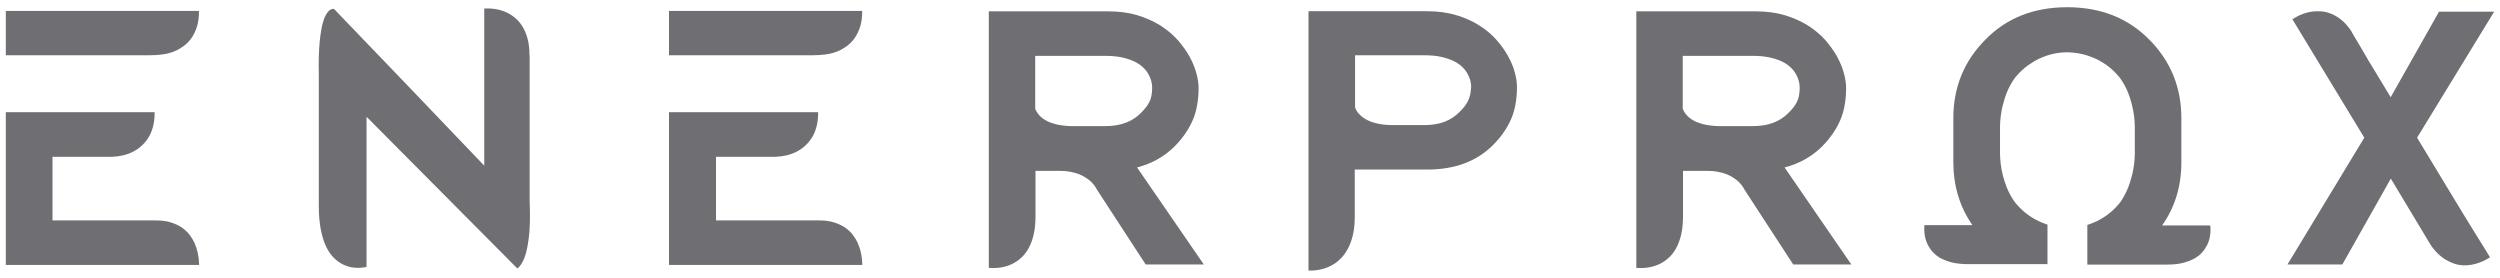 <svg width="270" height="30" viewBox="0 0 270 30" fill="none" xmlns="http://www.w3.org/2000/svg">
<path d="M57.182 5.998C57.182 5.293 57.119 4.684 56.976 4.173C56.831 3.661 56.655 3.211 56.415 2.844C56.19 2.475 55.918 2.171 55.629 1.931C55.342 1.69 55.038 1.499 54.734 1.354C54.013 1.017 53.212 0.873 52.299 0.921V17.893C49.625 15.108 47.175 12.547 44.966 10.225C44.342 9.568 43.701 8.896 43.06 8.239C42.42 7.567 41.796 6.926 41.203 6.301C40.595 5.676 40.019 5.085 39.474 4.508C38.929 3.947 38.433 3.419 37.985 2.955C37.536 2.491 37.136 2.09 36.815 1.738C36.48 1.402 36.223 1.13 36.063 0.954C35.822 0.954 35.615 1.05 35.439 1.258C35.261 1.467 35.118 1.723 34.99 2.06C34.879 2.395 34.766 2.779 34.702 3.196C34.623 3.629 34.575 4.061 34.526 4.509C34.43 5.549 34.398 6.735 34.43 8.064V22.249C34.43 23.242 34.511 24.107 34.654 24.827C34.799 25.548 34.99 26.156 35.231 26.652C35.471 27.149 35.744 27.549 36.063 27.853C36.368 28.158 36.687 28.382 37.008 28.542C37.76 28.927 38.624 29.022 39.586 28.831V12.61L55.87 28.991C56.174 28.782 56.43 28.381 56.654 27.805C56.75 27.566 56.83 27.262 56.91 26.893C56.991 26.541 57.054 26.108 57.119 25.611C57.182 25.115 57.215 24.555 57.23 23.914C57.248 23.273 57.23 22.553 57.2 21.72V5.997H57.182V5.998Z" fill="#6E6E73"/>
<path d="M72.252 12.133V28.61H93.132C93.116 27.713 92.94 26.912 92.619 26.208C92.476 25.904 92.299 25.615 92.076 25.328C91.852 25.04 91.563 24.783 91.242 24.559C90.906 24.335 90.505 24.159 90.058 24.014C89.593 23.871 89.065 23.806 88.457 23.806H77.328V16.937H83.717C84.582 16.904 85.366 16.728 86.039 16.377C86.328 16.233 86.615 16.04 86.888 15.801C87.16 15.56 87.417 15.289 87.641 14.936C87.865 14.6 88.04 14.2 88.169 13.735C88.297 13.27 88.362 12.727 88.362 12.119H72.253V12.134L72.252 12.133Z" fill="#6E6E73"/>
<path d="M87.768 5.966C88.776 5.966 89.658 5.87 90.442 5.549C90.778 5.421 91.098 5.229 91.419 5.005C91.739 4.781 92.028 4.493 92.284 4.14C92.54 3.788 92.732 3.371 92.892 2.891C93.052 2.411 93.116 1.833 93.116 1.178H72.252V5.966H87.768Z" fill="#6E6E73"/>
<path d="M0.627 12.133V28.61H21.507C21.489 27.713 21.314 26.912 20.994 26.208C20.851 25.904 20.673 25.615 20.449 25.328C20.226 25.04 19.937 24.783 19.617 24.559C19.281 24.335 18.881 24.159 18.433 24.014C17.968 23.871 17.441 23.806 16.831 23.806H5.671V16.937H12.059C12.924 16.904 13.708 16.728 14.382 16.377C14.669 16.233 14.957 16.04 15.229 15.801C15.502 15.56 15.759 15.289 15.982 14.936C16.206 14.6 16.382 14.2 16.511 13.735C16.639 13.27 16.702 12.727 16.702 12.119H0.627V12.134V12.133Z" fill="#6E6E73"/>
<path d="M16.142 5.966C17.152 5.966 18.032 5.87 18.816 5.549C19.152 5.421 19.473 5.229 19.793 5.005C20.113 4.781 20.401 4.493 20.658 4.14C20.914 3.788 21.106 3.371 21.266 2.891C21.427 2.411 21.49 1.833 21.49 1.178H0.627V5.966H16.142Z" fill="#6E6E73"/>
<path d="M122.835 18.074C124.387 17.672 125.733 16.921 126.853 15.815C127.286 15.383 127.67 14.918 127.99 14.455C128.31 13.99 128.583 13.51 128.807 12.997C129.031 12.484 129.191 11.939 129.287 11.364C129.399 10.788 129.447 10.162 129.447 9.474C129.447 9.011 129.367 8.498 129.206 7.905C129.046 7.312 128.807 6.721 128.47 6.111C128.134 5.503 127.701 4.911 127.189 4.318C126.66 3.725 126.037 3.213 125.316 2.749C124.595 2.3 123.763 1.932 122.835 1.644C121.906 1.372 120.865 1.227 119.712 1.227H106.791V28.928C107.719 29.008 108.552 28.864 109.305 28.511C109.624 28.352 109.928 28.159 110.234 27.887C110.538 27.631 110.81 27.294 111.049 26.879C111.29 26.462 111.482 25.965 111.627 25.374C111.77 24.781 111.835 24.092 111.835 23.292V18.455H114.525C114.925 18.455 115.277 18.488 115.598 18.552C115.918 18.616 116.206 18.696 116.478 18.792C116.735 18.888 116.958 19 117.167 19.128C117.36 19.256 117.536 19.369 117.695 19.497C118.049 19.802 118.305 20.153 118.496 20.521L123.732 28.559H130.009L122.804 18.087L122.837 18.072L122.835 18.074ZM119.327 13.621H116.19C115.517 13.638 114.876 13.59 114.3 13.478C114.043 13.43 113.803 13.35 113.546 13.27C113.29 13.189 113.066 13.078 112.827 12.933C112.602 12.79 112.394 12.629 112.219 12.422C112.041 12.229 111.898 11.99 111.802 11.733V6.033H119.327C120.016 6.033 120.609 6.081 121.136 6.193C121.649 6.305 122.096 6.449 122.481 6.625C122.85 6.801 123.17 7.009 123.426 7.25C123.682 7.49 123.875 7.731 124.019 7.986C124.162 8.243 124.275 8.499 124.339 8.755C124.403 9.012 124.436 9.251 124.436 9.475C124.436 9.811 124.403 10.1 124.355 10.356C124.307 10.612 124.227 10.836 124.114 11.045C124.003 11.253 123.875 11.46 123.714 11.653C123.554 11.845 123.378 12.053 123.17 12.246C122.737 12.678 122.193 13.03 121.553 13.27C120.912 13.511 120.176 13.621 119.327 13.621Z" fill="#6E6E73"/>
<path d="M162.855 6.033C162.518 5.423 162.086 4.831 161.573 4.254C161.045 3.678 160.437 3.165 159.716 2.718C158.996 2.269 158.179 1.901 157.25 1.629C156.322 1.356 155.297 1.212 154.144 1.212H141.318V29.217C142.248 29.249 143.08 29.056 143.817 28.656C144.136 28.496 144.44 28.272 144.729 27.984C145.034 27.712 145.289 27.36 145.53 26.928C145.77 26.511 145.963 25.998 146.106 25.405C146.25 24.814 146.315 24.126 146.315 23.341V18.313H154.128C157.106 18.313 159.477 17.433 161.238 15.672C161.67 15.239 162.054 14.791 162.374 14.327C162.694 13.878 162.967 13.382 163.191 12.884C163.415 12.372 163.576 11.828 163.672 11.253C163.784 10.675 163.832 10.052 163.832 9.363C163.832 8.898 163.751 8.386 163.591 7.81C163.448 7.233 163.191 6.641 162.855 6.033V6.033ZM158.771 10.243C158.723 10.484 158.643 10.723 158.532 10.932C158.419 11.14 158.291 11.349 158.132 11.54C157.972 11.733 157.796 11.94 157.587 12.133C157.155 12.565 156.627 12.917 156.002 13.158C155.361 13.397 154.625 13.51 153.777 13.51H150.671C149.998 13.525 149.374 13.477 148.796 13.349C148.557 13.301 148.301 13.222 148.06 13.141C147.804 13.045 147.58 12.932 147.356 12.789C147.132 12.646 146.939 12.485 146.763 12.293C146.587 12.1 146.443 11.876 146.348 11.605V5.968H153.793C154.465 5.968 155.074 6.016 155.587 6.128C156.098 6.24 156.547 6.385 156.932 6.561C157.299 6.737 157.62 6.945 157.876 7.185C158.133 7.426 158.324 7.665 158.468 7.921C158.613 8.177 158.724 8.433 158.789 8.674C158.852 8.931 158.885 9.17 158.885 9.378C158.852 9.715 158.837 10.004 158.772 10.243H158.771Z" fill="#6E6E73"/>
<path d="M192.767 18.074C194.32 17.672 195.665 16.921 196.786 15.815C197.218 15.383 197.602 14.918 197.923 14.455C198.243 13.99 198.515 13.51 198.739 12.997C198.964 12.485 199.123 11.939 199.22 11.364C199.332 10.788 199.38 10.162 199.38 9.474C199.38 9.011 199.299 8.498 199.14 7.905C198.98 7.312 198.739 6.721 198.404 6.111C198.068 5.503 197.635 4.911 197.123 4.318C196.594 3.725 195.969 3.213 195.25 2.749C194.529 2.3 193.697 1.932 192.767 1.644C191.839 1.372 190.797 1.227 189.645 1.227H176.723V28.928C177.652 29.008 178.484 28.864 179.237 28.511C179.557 28.352 179.861 28.159 180.165 27.887C180.47 27.631 180.741 27.294 180.982 26.879C181.223 26.462 181.415 25.965 181.558 25.374C181.703 24.781 181.766 24.092 181.766 23.292V18.455H184.458C184.857 18.455 185.21 18.488 185.529 18.552C185.85 18.616 186.137 18.696 186.41 18.792C186.667 18.888 186.891 19 187.099 19.128C187.29 19.256 187.466 19.369 187.627 19.497C187.979 19.802 188.236 20.153 188.429 20.521L193.664 28.559H199.941L192.735 18.087L192.768 18.072L192.767 18.074ZM189.261 13.621H186.122C185.45 13.638 184.809 13.59 184.232 13.478C183.976 13.43 183.736 13.35 183.48 13.27C183.223 13.189 182.999 13.078 182.759 12.933C182.535 12.79 182.327 12.629 182.151 12.422C181.975 12.229 181.831 11.99 181.734 11.733V6.033H189.26C189.949 6.033 190.54 6.081 191.07 6.193C191.582 6.305 192.03 6.449 192.415 6.625C192.782 6.801 193.103 7.009 193.359 7.25C193.616 7.49 193.807 7.731 193.952 7.986C194.096 8.243 194.207 8.499 194.272 8.755C194.335 9.012 194.368 9.251 194.368 9.475C194.368 9.811 194.335 10.1 194.287 10.356C194.239 10.612 194.159 10.836 194.048 11.045C193.936 11.253 193.807 11.46 193.647 11.653C193.487 11.845 193.311 12.053 193.103 12.246C192.671 12.678 192.126 13.03 191.485 13.27C190.846 13.511 190.108 13.621 189.26 13.621H189.261Z" fill="#6E6E73"/>
<path d="M267.37 25.279C266.986 24.654 266.553 23.95 266.088 23.197C265.623 22.445 265.159 21.676 264.696 20.907C263.591 19.098 262.374 17.081 261.045 14.87L269.371 1.261H263.414L258.194 10.5C257.473 9.316 256.817 8.21 256.209 7.217C255.952 6.8 255.696 6.385 255.457 5.953C255.2 5.536 254.975 5.136 254.768 4.784C254.559 4.431 254.383 4.127 254.223 3.87C254.08 3.616 253.966 3.438 253.918 3.327C253.582 2.846 253.246 2.445 252.878 2.158C252.526 1.87 252.157 1.646 251.805 1.502C251.453 1.357 251.084 1.261 250.747 1.229C250.395 1.198 250.06 1.213 249.755 1.246C249.018 1.342 248.298 1.613 247.577 2.078L255.343 14.871L247.049 28.562H252.973L258.208 19.291L262.5 26.431C262.965 27.137 263.526 27.68 264.165 28.065C264.438 28.225 264.742 28.369 265.078 28.482C265.414 28.593 265.783 28.658 266.182 28.658C266.582 28.658 267.015 28.593 267.464 28.465C267.912 28.337 268.409 28.113 268.922 27.793C268.825 27.648 268.649 27.344 268.377 26.896C268.088 26.448 267.769 25.903 267.369 25.279H267.37Z" fill="#6E6E73"/>
<path d="M238.372 26.462C238.244 26.718 238.067 26.99 237.842 27.246C237.618 27.503 237.346 27.726 236.995 27.919C236.643 28.11 236.226 28.271 235.729 28.399C235.233 28.527 234.658 28.575 233.984 28.575H225.434V24.285H225.467C225.787 24.172 226.09 24.06 226.362 23.931C226.635 23.803 226.892 23.659 227.099 23.531C227.628 23.212 228.076 22.843 228.476 22.426C228.732 22.172 228.972 21.883 229.164 21.579C229.357 21.274 229.533 20.953 229.677 20.634C229.822 20.314 229.95 19.993 230.046 19.674C230.142 19.353 230.222 19.049 230.302 18.761C230.461 18.072 230.541 17.367 230.558 16.679V13.62C230.541 12.916 230.461 12.228 230.302 11.539C230.238 11.252 230.157 10.946 230.046 10.611C229.95 10.29 229.822 9.97 229.677 9.649C229.533 9.329 229.357 9.026 229.164 8.721C228.973 8.417 228.732 8.128 228.476 7.872C228.091 7.457 227.628 7.088 227.115 6.768C226.891 6.623 226.65 6.495 226.379 6.366C226.106 6.238 225.819 6.127 225.498 6.015C225.178 5.903 224.841 5.823 224.474 5.758C224.105 5.695 223.738 5.662 223.336 5.647H223.256C222.856 5.647 222.472 5.678 222.104 5.743C221.735 5.806 221.399 5.886 221.079 5.999C220.759 6.111 220.455 6.223 220.199 6.351C219.926 6.479 219.669 6.623 219.462 6.768C218.933 7.088 218.485 7.457 218.085 7.872C217.829 8.128 217.589 8.417 217.397 8.721C217.204 9.026 217.028 9.329 216.884 9.649C216.739 9.97 216.611 10.29 216.515 10.611C216.419 10.931 216.339 11.235 216.259 11.524C216.1 12.213 216.02 12.916 216.002 13.605V16.648C216.02 17.352 216.1 18.056 216.259 18.729C216.323 19.017 216.404 19.322 216.515 19.642C216.611 19.962 216.739 20.283 216.884 20.602C217.028 20.923 217.204 21.227 217.397 21.531C217.588 21.836 217.829 22.123 218.085 22.379C218.485 22.796 218.933 23.165 219.446 23.484C219.67 23.627 219.911 23.756 220.182 23.884C220.455 24.012 220.742 24.14 221.063 24.236C221.079 24.236 221.111 24.253 221.127 24.253V28.528H212.577C211.904 28.528 211.328 28.463 210.832 28.352C210.335 28.224 209.918 28.063 209.566 27.871C209.215 27.678 208.943 27.439 208.719 27.199C208.494 26.942 208.334 26.686 208.189 26.414C207.885 25.789 207.774 25.085 207.838 24.316H213.025C211.648 22.347 210.961 20.074 210.961 17.495V12.772C210.961 9.425 212.113 6.607 214.419 4.286C216.676 1.964 219.607 0.795 223.209 0.78H223.257C226.876 0.78 229.823 1.948 232.129 4.286C234.434 6.608 235.587 9.443 235.587 12.756V17.528C235.587 20.106 234.898 22.379 233.506 24.349H238.709C238.789 25.133 238.678 25.839 238.373 26.463L238.372 26.462Z" fill="#6E6E73"/>
</svg>
